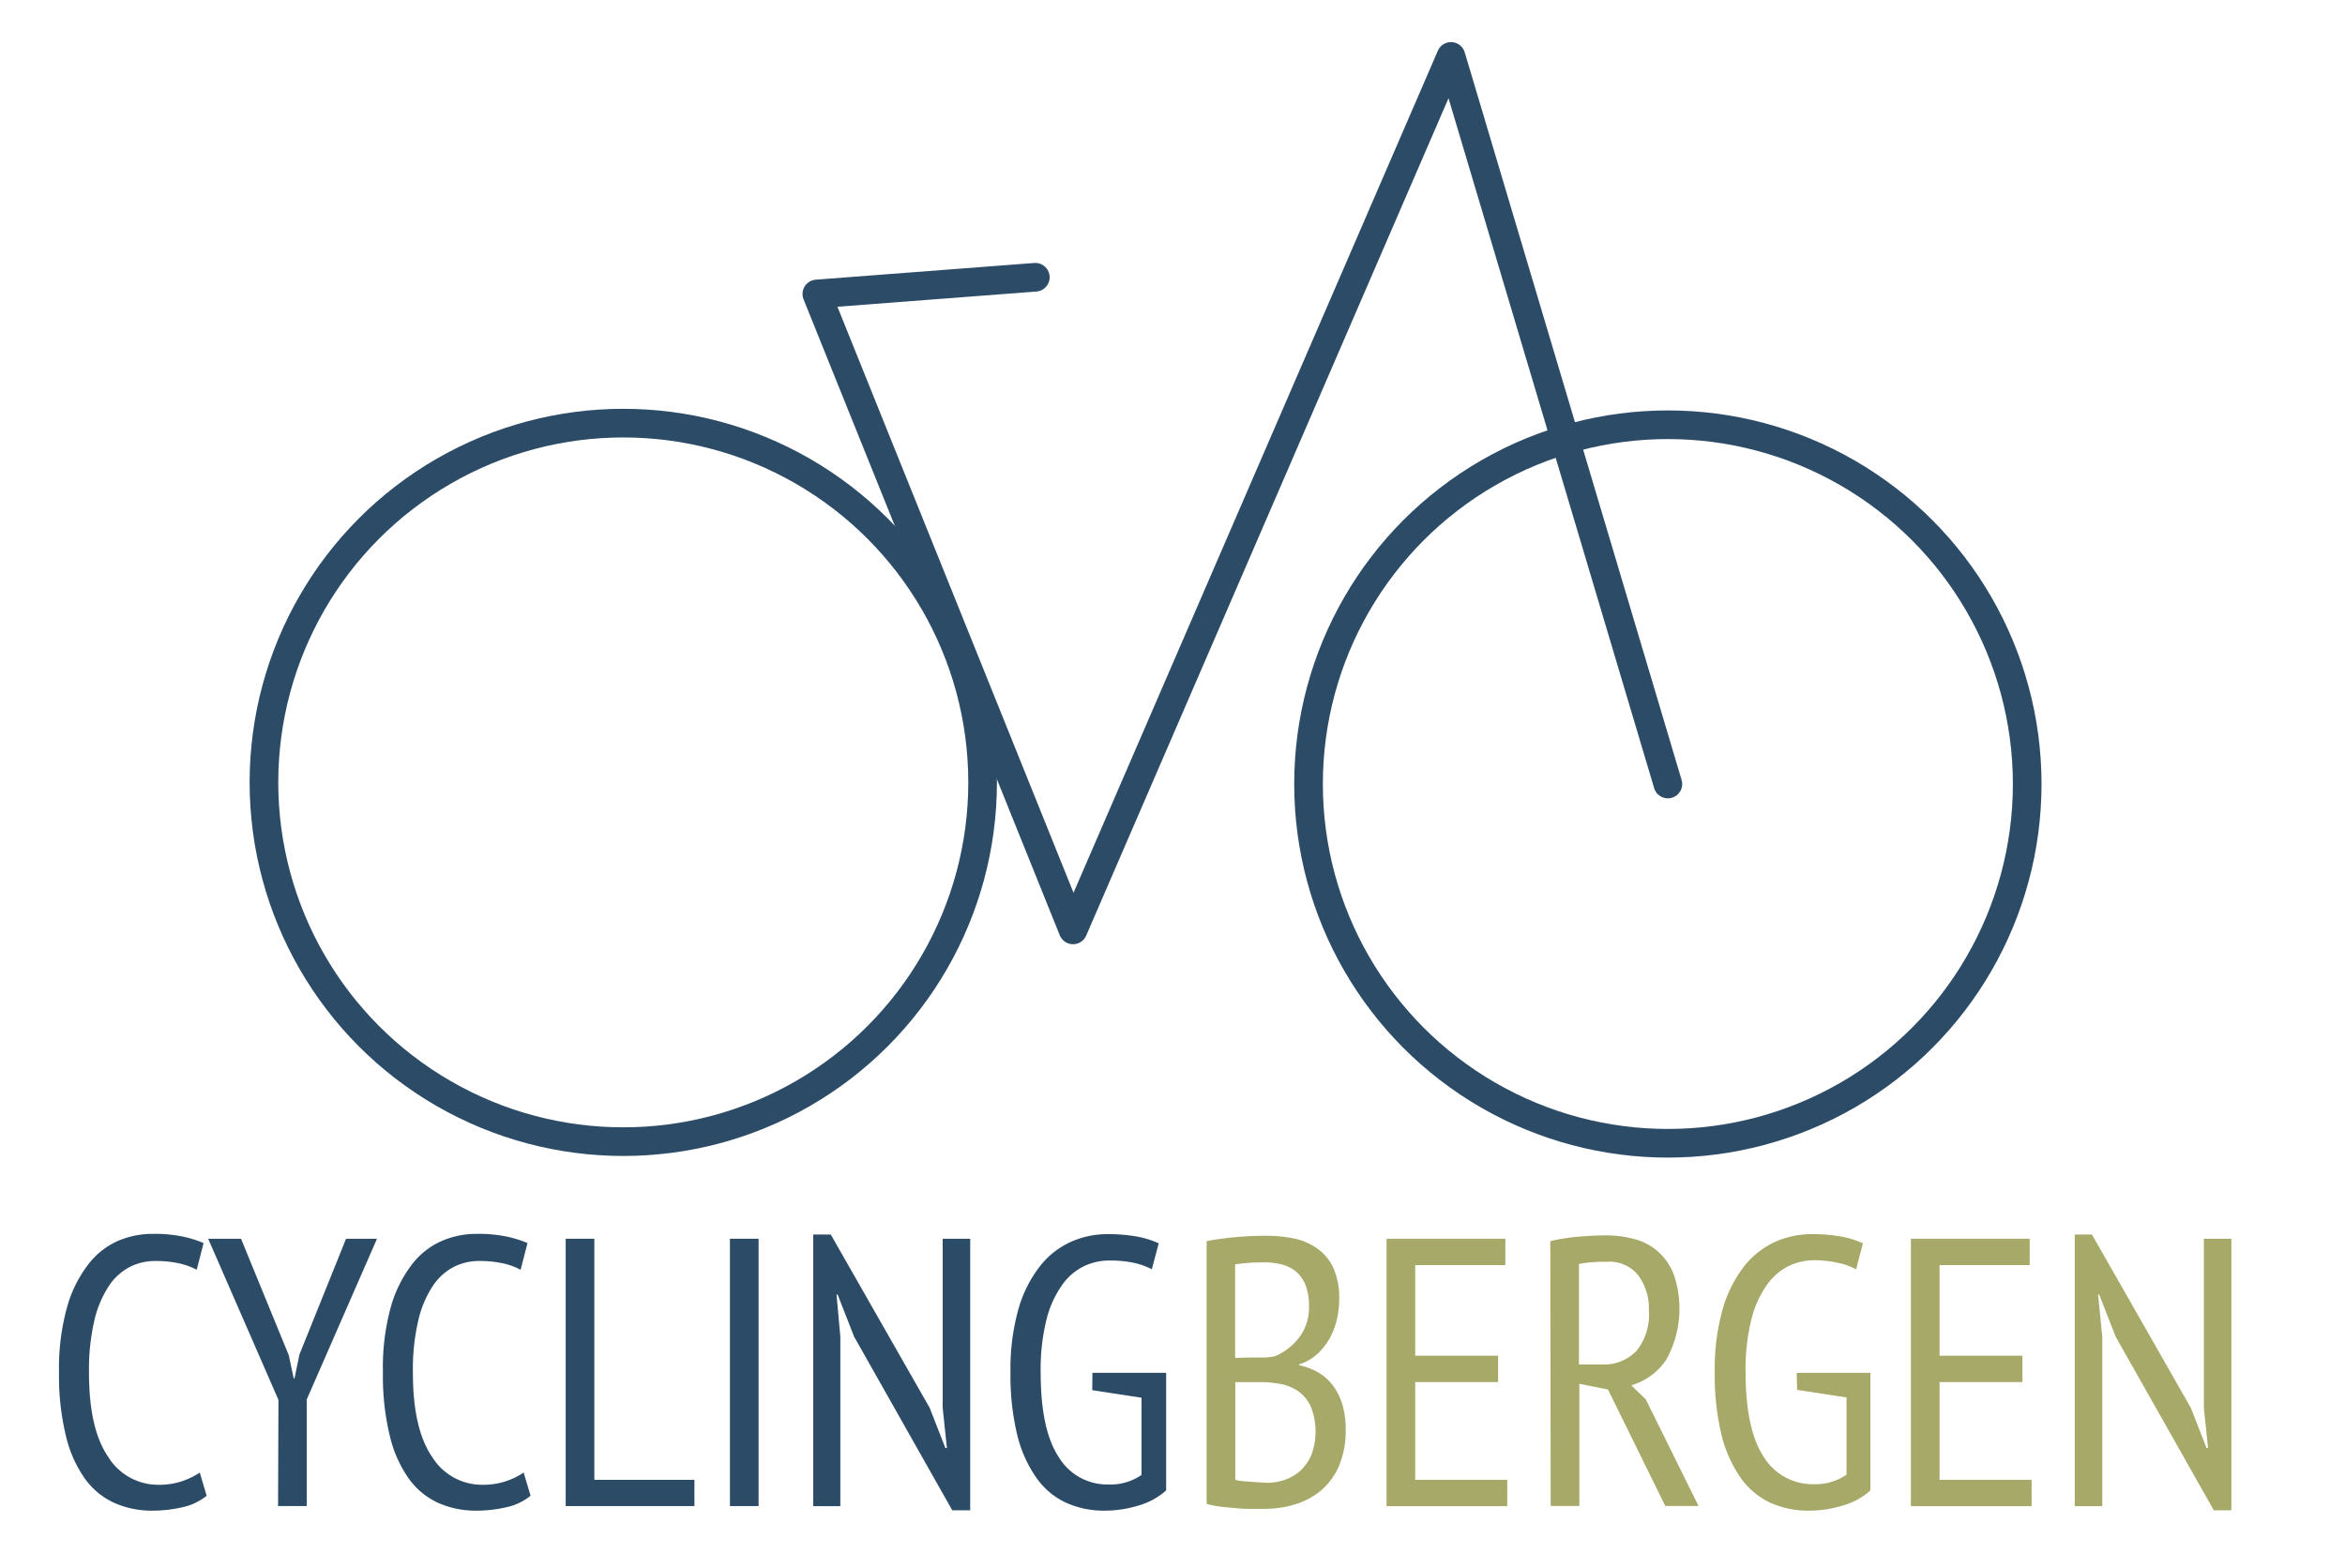<svg xmlns="http://www.w3.org/2000/svg" viewBox="0 0 245.57 164.24"><defs><style>.cls-1,.cls-4{fill:none;}.cls-1{stroke:#2c4b67;stroke-linecap:round;stroke-linejoin:round;stroke-width:3px;}.cls-2{fill:#2c4b67;}.cls-3{fill:#a6a967;}</style></defs><g id="Layer_2" data-name="Layer 2"><g id="Layer_2-2" data-name="Layer 2"><circle class="cls-1" cx="65.27" cy="81.95" r="37.63"/><circle class="cls-1" cx="174.66" cy="82.12" r="37.63"/><polyline class="cls-1" points="108.42 29.04 85.54 30.79 112.37 97.4 151.95 5.91 174.66 82.12"/><path class="cls-2" d="M21.64,156.67a6,6,0,0,1-2.52,1.2,13.89,13.89,0,0,1-3.2.36,9.57,9.57,0,0,1-3.92-.8,7.74,7.74,0,0,1-3.1-2.54,12.84,12.84,0,0,1-2-4.5,26.59,26.59,0,0,1-.72-6.64A23.88,23.88,0,0,1,7,137a13.1,13.1,0,0,1,2.18-4.48A8,8,0,0,1,12.3,130a9.13,9.13,0,0,1,3.66-.76,14.81,14.81,0,0,1,3.18.28,12.23,12.23,0,0,1,2.18.68L20.6,133a7.28,7.28,0,0,0-1.88-.68,11.52,11.52,0,0,0-2.48-.24,5.83,5.83,0,0,0-2.64.62,5.91,5.91,0,0,0-2.2,2,11,11,0,0,0-1.52,3.62,22.59,22.59,0,0,0-.56,5.48c0,3.89.66,6.82,2,8.78a6.14,6.14,0,0,0,5.32,2.94,7.44,7.44,0,0,0,2.44-.38,7.69,7.69,0,0,0,1.84-.9Z"/><path class="cls-2" d="M29.16,146.63,21.8,129.75h3.44l5,12.2.52,2.44h.08l.52-2.52,4.88-12.12h3.24l-7.36,16.84v11.16h-3Z"/><path class="cls-2" d="M55.56,156.67a6,6,0,0,1-2.52,1.2,13.89,13.89,0,0,1-3.2.36,9.57,9.57,0,0,1-3.92-.8,7.74,7.74,0,0,1-3.1-2.54,12.84,12.84,0,0,1-2-4.5,26.59,26.59,0,0,1-.72-6.64A23.88,23.88,0,0,1,40.9,137a13.1,13.1,0,0,1,2.18-4.48A8,8,0,0,1,46.22,130a9.13,9.13,0,0,1,3.66-.76,14.81,14.81,0,0,1,3.18.28,12.23,12.23,0,0,1,2.18.68L54.52,133a7.28,7.28,0,0,0-1.88-.68,11.52,11.52,0,0,0-2.48-.24,5.83,5.83,0,0,0-2.64.62,5.91,5.91,0,0,0-2.2,2,11,11,0,0,0-1.52,3.62,22.59,22.59,0,0,0-.56,5.48c0,3.89.66,6.82,2,8.78a6.14,6.14,0,0,0,5.32,2.94,7.44,7.44,0,0,0,2.44-.38,7.69,7.69,0,0,0,1.84-.9Z"/><path class="cls-2" d="M72.72,157.75H59.24v-28h3V155H72.72Z"/><path class="cls-2" d="M76.44,129.75h3v28h-3Z"/><path class="cls-2" d="M89.44,140l-1.72-4.4H87.6L88,140v17.76H85.16V129.31H87l10.36,18.16,1.64,4.2h.16l-.44-4.2V129.75h2.88v28.44H99.72Z"/><path class="cls-2" d="M114.4,143.79h7.72v12.32a7.4,7.4,0,0,1-2.88,1.58,12.11,12.11,0,0,1-3.56.54,9.54,9.54,0,0,1-4.06-.84,7.76,7.76,0,0,1-3.1-2.62,13.15,13.15,0,0,1-2-4.5,26.29,26.29,0,0,1-.7-6.52,23,23,0,0,1,.84-6.66,13,13,0,0,1,2.26-4.48,8.57,8.57,0,0,1,3.24-2.54,9.25,9.25,0,0,1,3.74-.8,17.08,17.08,0,0,1,3.22.26,9.68,9.68,0,0,1,2.22.7l-.72,2.72a7.3,7.3,0,0,0-1.9-.68,12,12,0,0,0-2.54-.24,6.21,6.21,0,0,0-2.68.6,6.08,6.08,0,0,0-2.3,2,10.76,10.76,0,0,0-1.62,3.62,21.63,21.63,0,0,0-.6,5.52q0,6,1.9,8.86a5.93,5.93,0,0,0,5.22,2.86,5.72,5.72,0,0,0,3.44-1v-8.09l-5.16-.79Z"/><path class="cls-3" d="M140.24,136.11a9.22,9.22,0,0,1-.24,2.08,7.52,7.52,0,0,1-.76,2,6.86,6.86,0,0,1-1.3,1.64,5.07,5.07,0,0,1-1.9,1.08V143a6.87,6.87,0,0,1,1.84.66,5.23,5.23,0,0,1,1.56,1.28,6.36,6.36,0,0,1,1.08,2,9,9,0,0,1,.4,2.82,9.46,9.46,0,0,1-.68,3.74,7.08,7.08,0,0,1-1.86,2.58,7.74,7.74,0,0,1-2.72,1.48,10.94,10.94,0,0,1-3.26.48h-1.3c-.5,0-1,0-1.58-.06s-1.12-.1-1.66-.16a9.94,9.94,0,0,1-1.5-.3V130c.8-.16,1.74-.29,2.82-.4a34.62,34.62,0,0,1,3.5-.16,14.82,14.82,0,0,1,2.72.26,6.56,6.56,0,0,1,2.44,1,5.16,5.16,0,0,1,1.74,2A7.6,7.6,0,0,1,140.24,136.11ZM131,142.19c.37,0,.8,0,1.28,0s.88-.07,1.2-.12a6.26,6.26,0,0,0,2.54-1.94,5.18,5.18,0,0,0,1.06-3.3,6,6,0,0,0-.36-2.22,3.56,3.56,0,0,0-1-1.42,3.74,3.74,0,0,0-1.46-.74,6.79,6.79,0,0,0-1.76-.22c-.7,0-1.32,0-1.88.06s-1,.09-1.28.14v9.8Zm1.64,13.12a5.68,5.68,0,0,0,2-.34,4.73,4.73,0,0,0,1.62-1,5,5,0,0,0,1.1-1.66,7.08,7.08,0,0,0-.1-5,4.12,4.12,0,0,0-1.3-1.58,4.76,4.76,0,0,0-1.82-.76,11.16,11.16,0,0,0-2.1-.2h-2.68V155a3.4,3.4,0,0,0,.62.12l.84.08c.3,0,.62.05.94.06Z"/><path class="cls-3" d="M145.2,129.75h12.44v2.76H148.2V142h8.68v2.76H148.2V155h9.64v2.76H145.2Z"/><path class="cls-3" d="M162.35,130a19.8,19.8,0,0,1,2.9-.46c1.06-.09,2-.14,2.9-.14a11.38,11.38,0,0,1,3,.38,6,6,0,0,1,2.44,1.28,6.24,6.24,0,0,1,1.66,2.36,11,11,0,0,1-.76,9,6.64,6.64,0,0,1-3.66,2.68l1.52,1.48,5.52,11.16h-3.48l-6-12.2-3-.6v12.8h-3Zm3,12.92h2.4a4.72,4.72,0,0,0,3.6-1.4,6,6,0,0,0,1.32-4.28,5.78,5.78,0,0,0-1.1-3.64,3.84,3.84,0,0,0-3.26-1.44c-.53,0-1.08,0-1.66.06a7.34,7.34,0,0,0-1.3.18Z"/><path class="cls-3" d="M188.15,143.79h7.72v12.32a7.26,7.26,0,0,1-2.88,1.58,12.06,12.06,0,0,1-3.56.54,9.61,9.61,0,0,1-4.06-.84,7.89,7.89,0,0,1-3.1-2.62,13.54,13.54,0,0,1-2-4.5,26.78,26.78,0,0,1-.7-6.52,23,23,0,0,1,.84-6.66,13.16,13.16,0,0,1,2.26-4.48,8.72,8.72,0,0,1,3.24-2.54,9.28,9.28,0,0,1,3.74-.8,17,17,0,0,1,3.22.26,9.37,9.37,0,0,1,2.22.7l-.72,2.72a7,7,0,0,0-1.9-.68A12,12,0,0,0,190,132a6.27,6.27,0,0,0-2.68.6,6.16,6.16,0,0,0-2.3,2,10.76,10.76,0,0,0-1.62,3.62,21.63,21.63,0,0,0-.6,5.52c0,4,.64,6.95,1.9,8.86a6,6,0,0,0,5.22,2.86,5.73,5.73,0,0,0,3.45-1v-8.09l-5.17-.79Z"/><path class="cls-3" d="M200.11,129.75h12.44v2.76h-9.44V142h8.68v2.76h-8.68V155h9.64v2.76H200.11Z"/><path class="cls-3" d="M221.55,140l-1.72-4.4h-.12l.44,4.4v17.76h-2.88V129.31h1.8l10.36,18.16,1.64,4.2h.16l-.44-4.2V129.75h2.88v28.44h-1.84Z"/><rect class="cls-4" width="245.57" height="164.24"/></g></g></svg>